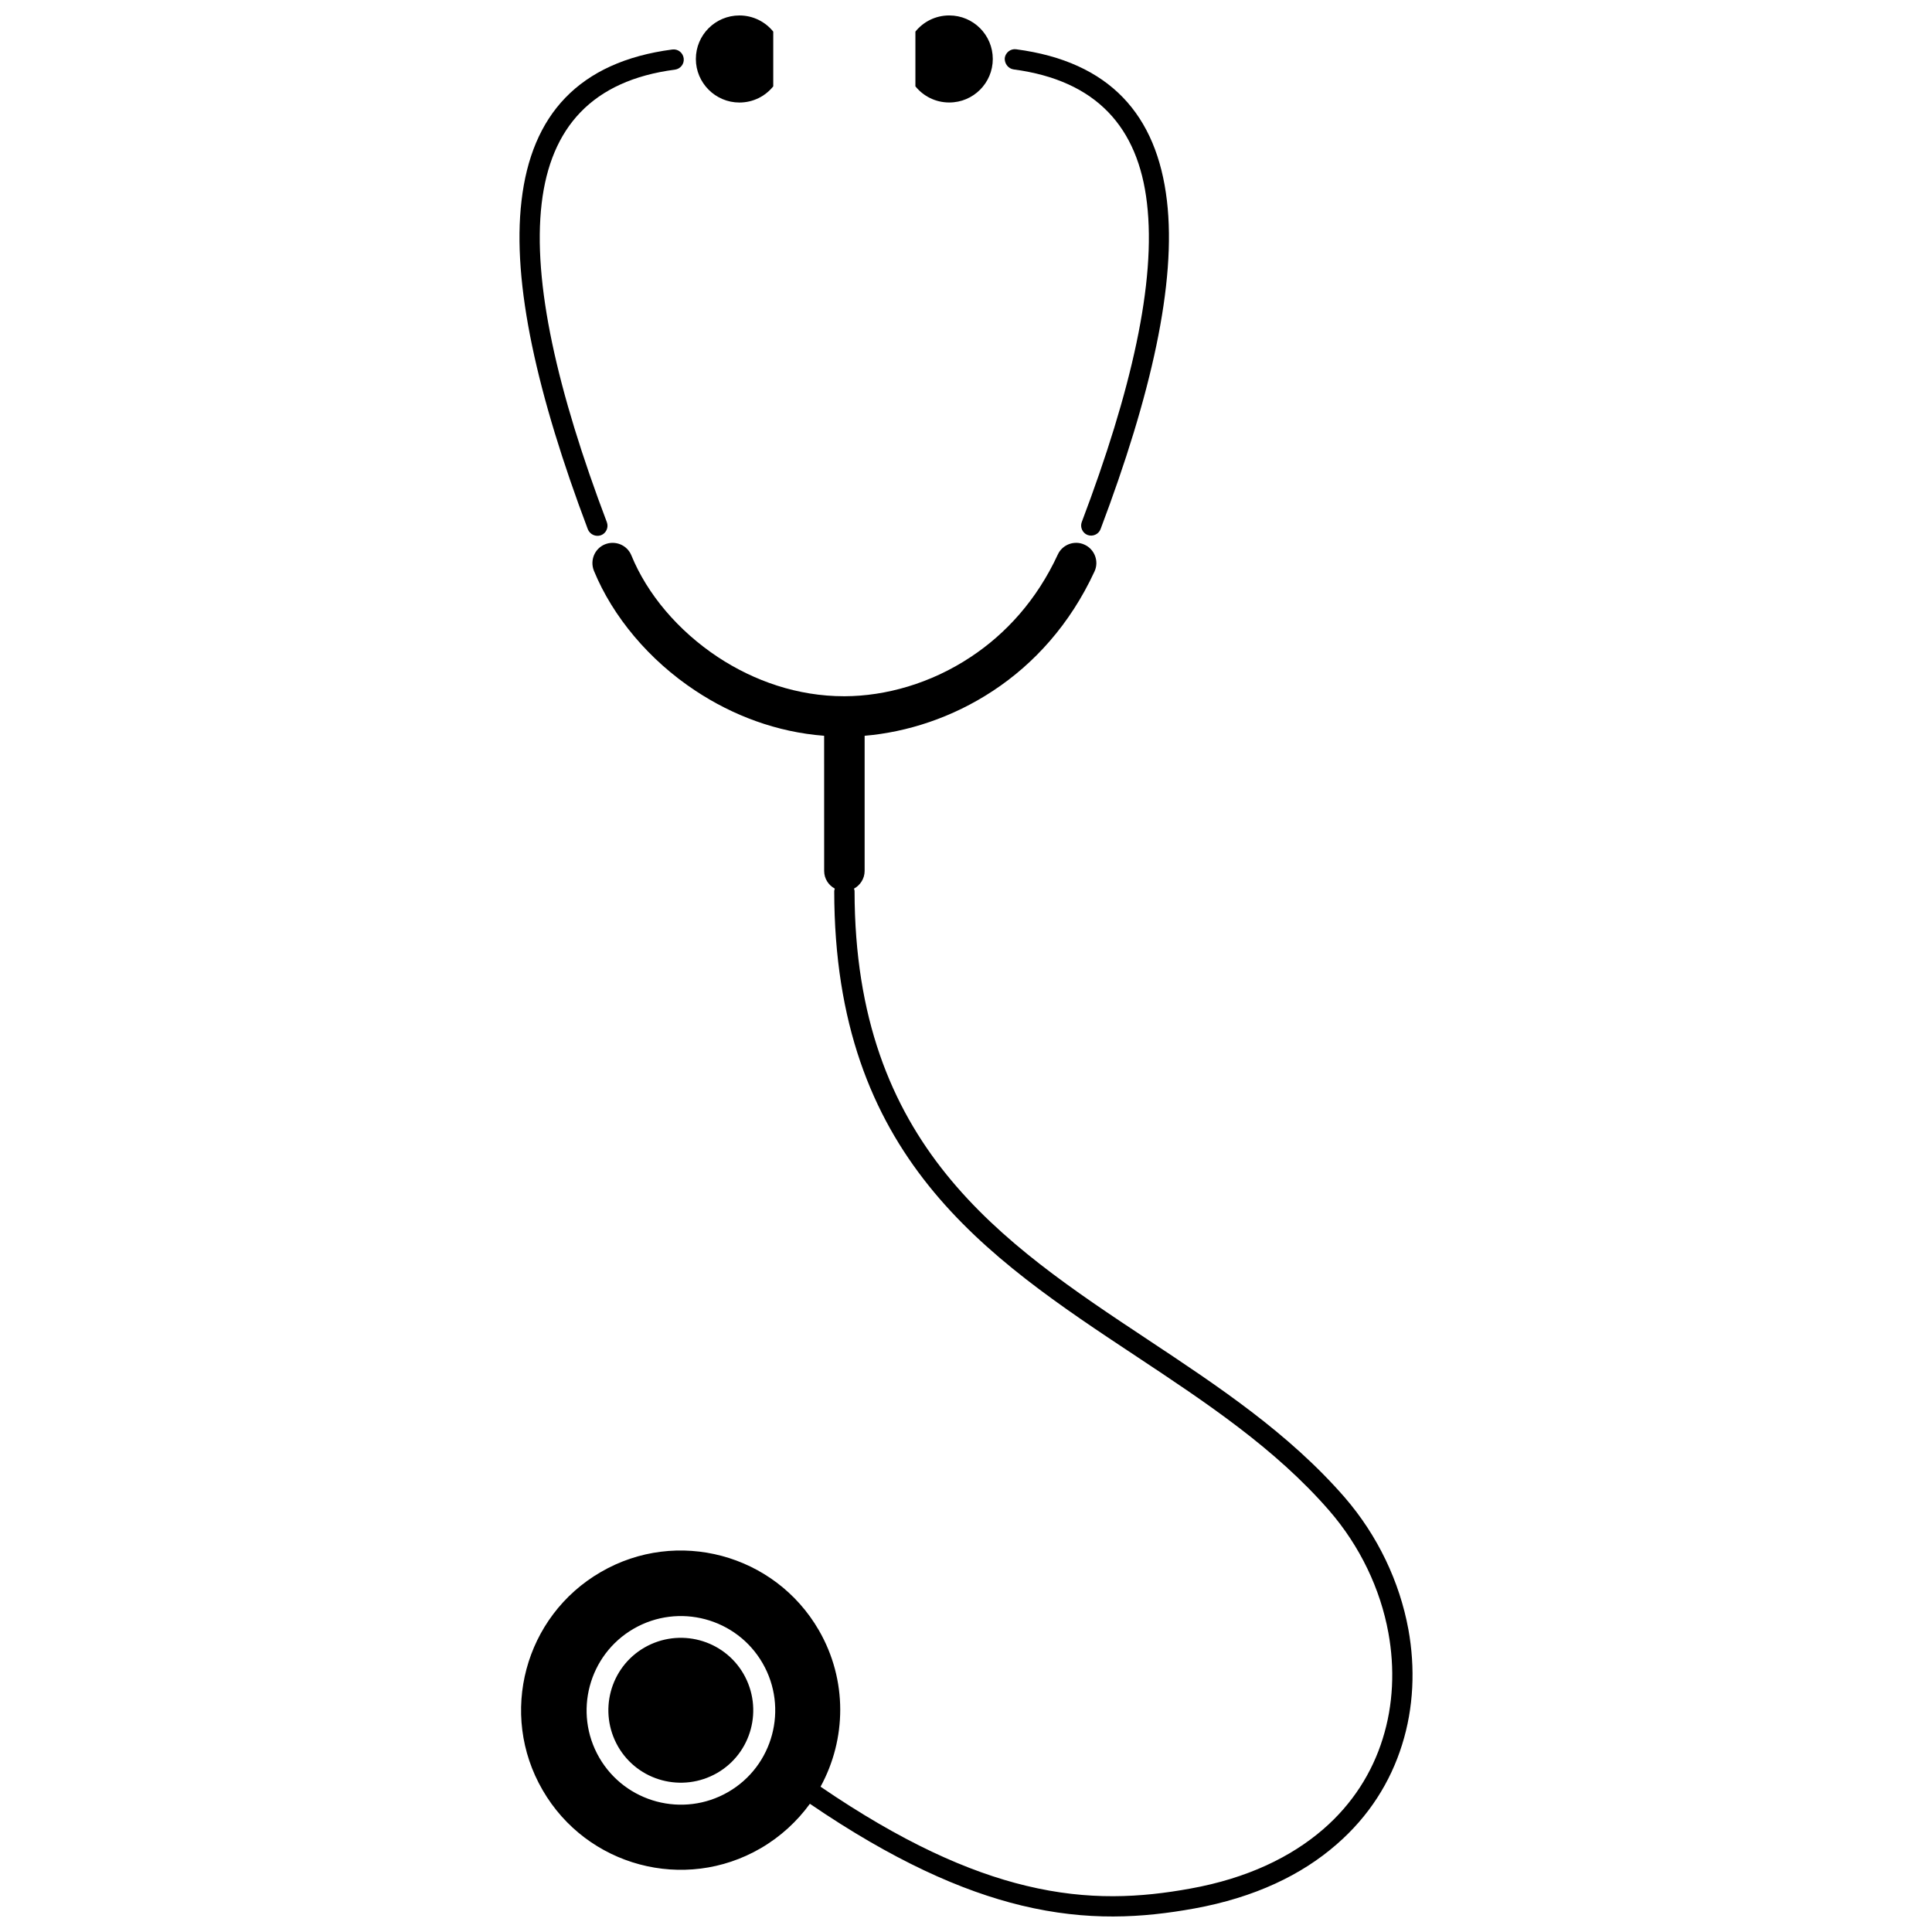 <?xml version="1.0" encoding="UTF-8"?>
<!-- Uploaded to: ICON Repo, www.svgrepo.com, Generator: ICON Repo Mixer Tools -->
<svg width="800px" height="800px" version="1.1" viewBox="144 144 512 512" xmlns="http://www.w3.org/2000/svg">
 <defs>
  <clipPath id="c">
   <path d="m328 148.09h21v23.906h-21z"/>
  </clipPath>
  <clipPath id="b">
   <path d="m386 148.09h22v23.906h-22z"/>
  </clipPath>
  <clipPath id="a">
   <path d="m282 287h237v364.9h-237z"/>
  </clipPath>
 </defs>
 <path d="m303.27 285.84c1.359-0.504 2.066-2.066 1.562-3.426-13.148-34.711-19.75-63.633-17.281-84.539 2.367-20 13.301-32.547 35.316-35.418 1.461-0.203 2.519-1.512 2.316-3.023-0.203-1.461-1.512-2.519-3.023-2.316-24.887 3.273-37.332 17.434-39.953 40.102-2.57 21.816 4.18 51.539 17.582 87.059 0.559 1.359 2.07 2.066 3.481 1.562z" fill-rule="evenodd"/>
 <g clip-path="url(#c)">
  <path d="m339.95 171.17c3.629 0 6.852-1.664 8.969-4.281v-14.512c-2.117-2.617-5.344-4.281-8.969-4.281-6.348 0-11.539 5.141-11.539 11.539 0 6.348 5.191 11.535 11.539 11.535z" fill-rule="evenodd"/>
 </g>
 <path d="m412.64 162.4c22.016 2.922 33 15.418 35.316 35.418 2.469 20.906-4.133 49.828-17.281 84.539-0.504 1.359 0.203 2.922 1.562 3.426 1.359 0.504 2.922-0.203 3.426-1.562 13.402-35.469 20.152-65.242 17.582-87.059-2.672-22.672-15.062-36.828-39.953-40.102-1.461-0.203-2.82 0.855-3.023 2.316-0.098 1.461 0.91 2.82 2.371 3.023z" fill-rule="evenodd"/>
 <g clip-path="url(#b)">
  <path d="m407.1 159.63c0-6.348-5.141-11.539-11.539-11.539-3.629 0-6.852 1.664-8.969 4.281v14.508c2.117 2.621 5.34 4.281 8.969 4.281 6.402 0.004 11.539-5.184 11.539-11.531z" fill-rule="evenodd"/>
 </g>
 <g clip-path="url(#a)">
  <path d="m517.23 575.78c-2.316-12.594-8.113-24.836-16.879-34.965-14.812-17.027-33.504-29.422-52.195-41.816-38.895-25.797-77.637-51.488-77.688-118.85 0-0.25-0.102-0.453-0.152-0.656 1.664-0.906 2.82-2.672 2.82-4.684v-35.82c11.234-0.957 23.227-4.785 34.059-11.941 10.781-7.106 20.355-17.531 26.852-31.59 1.258-2.672 0.051-5.894-2.621-7.106-2.672-1.258-5.894-0.051-7.106 2.621-5.594 12.09-13.805 21.008-23.023 27.105-10.68 7.106-22.672 10.379-33.352 10.43h-0.152-0.152c-12.242 0-23.781-4.031-33.402-10.379-10.578-7.004-18.742-16.727-22.922-26.953-1.109-2.719-4.231-4.031-7.004-2.922-2.719 1.109-4.031 4.231-2.922 7.004 4.988 12.141 14.609 23.68 26.902 31.789 9.875 6.551 21.562 10.984 34.109 11.941l0.008 35.82c0 2.066 1.16 3.777 2.82 4.684-0.051 0.203-0.152 0.453-0.152 0.656 0.051 70.281 40.004 96.781 80.105 123.33 18.391 12.191 36.777 24.383 51.086 40.859 8.16 9.422 13.551 20.758 15.668 32.395 1.715 9.422 1.309 19.094-1.512 28.062-2.769 8.918-7.961 17.23-15.77 23.98-8.516 7.356-20.102 13-35.215 15.719-13 2.367-26.902 3.273-43.527-0.754-15.316-3.68-33-11.586-54.461-26.25 6.852-12.543 7.203-28.215-0.453-41.465-11.688-20.203-37.586-27.156-57.785-15.418-20.203 11.688-27.156 37.586-15.418 57.785 11.688 20.203 37.586 27.156 57.785 15.418 5.289-3.074 9.672-7.152 13.047-11.789 22.016 15.012 40.203 23.125 56.074 26.953 17.531 4.231 32.094 3.273 45.746 0.805 16.121-2.922 28.566-8.969 37.734-16.977 8.613-7.457 14.309-16.574 17.383-26.449 3.074-9.77 3.527-20.301 1.664-30.578zm-180.26 43.125c-11.941 6.902-27.258 2.82-34.16-9.117-6.902-11.941-2.82-27.258 9.117-34.16 11.941-6.902 27.258-2.82 34.16 9.117 6.902 11.945 2.824 27.258-9.117 34.16z" fill-rule="evenodd"/>
 </g>
 <path d="m314.8 580.61c-9.168 5.289-12.293 17.027-7.004 26.25 5.289 9.168 17.027 12.293 26.25 7.004 9.168-5.289 12.293-17.027 7.004-26.25-5.293-9.168-17.031-12.293-26.25-7.004z" fill-rule="evenodd"/>
</svg>